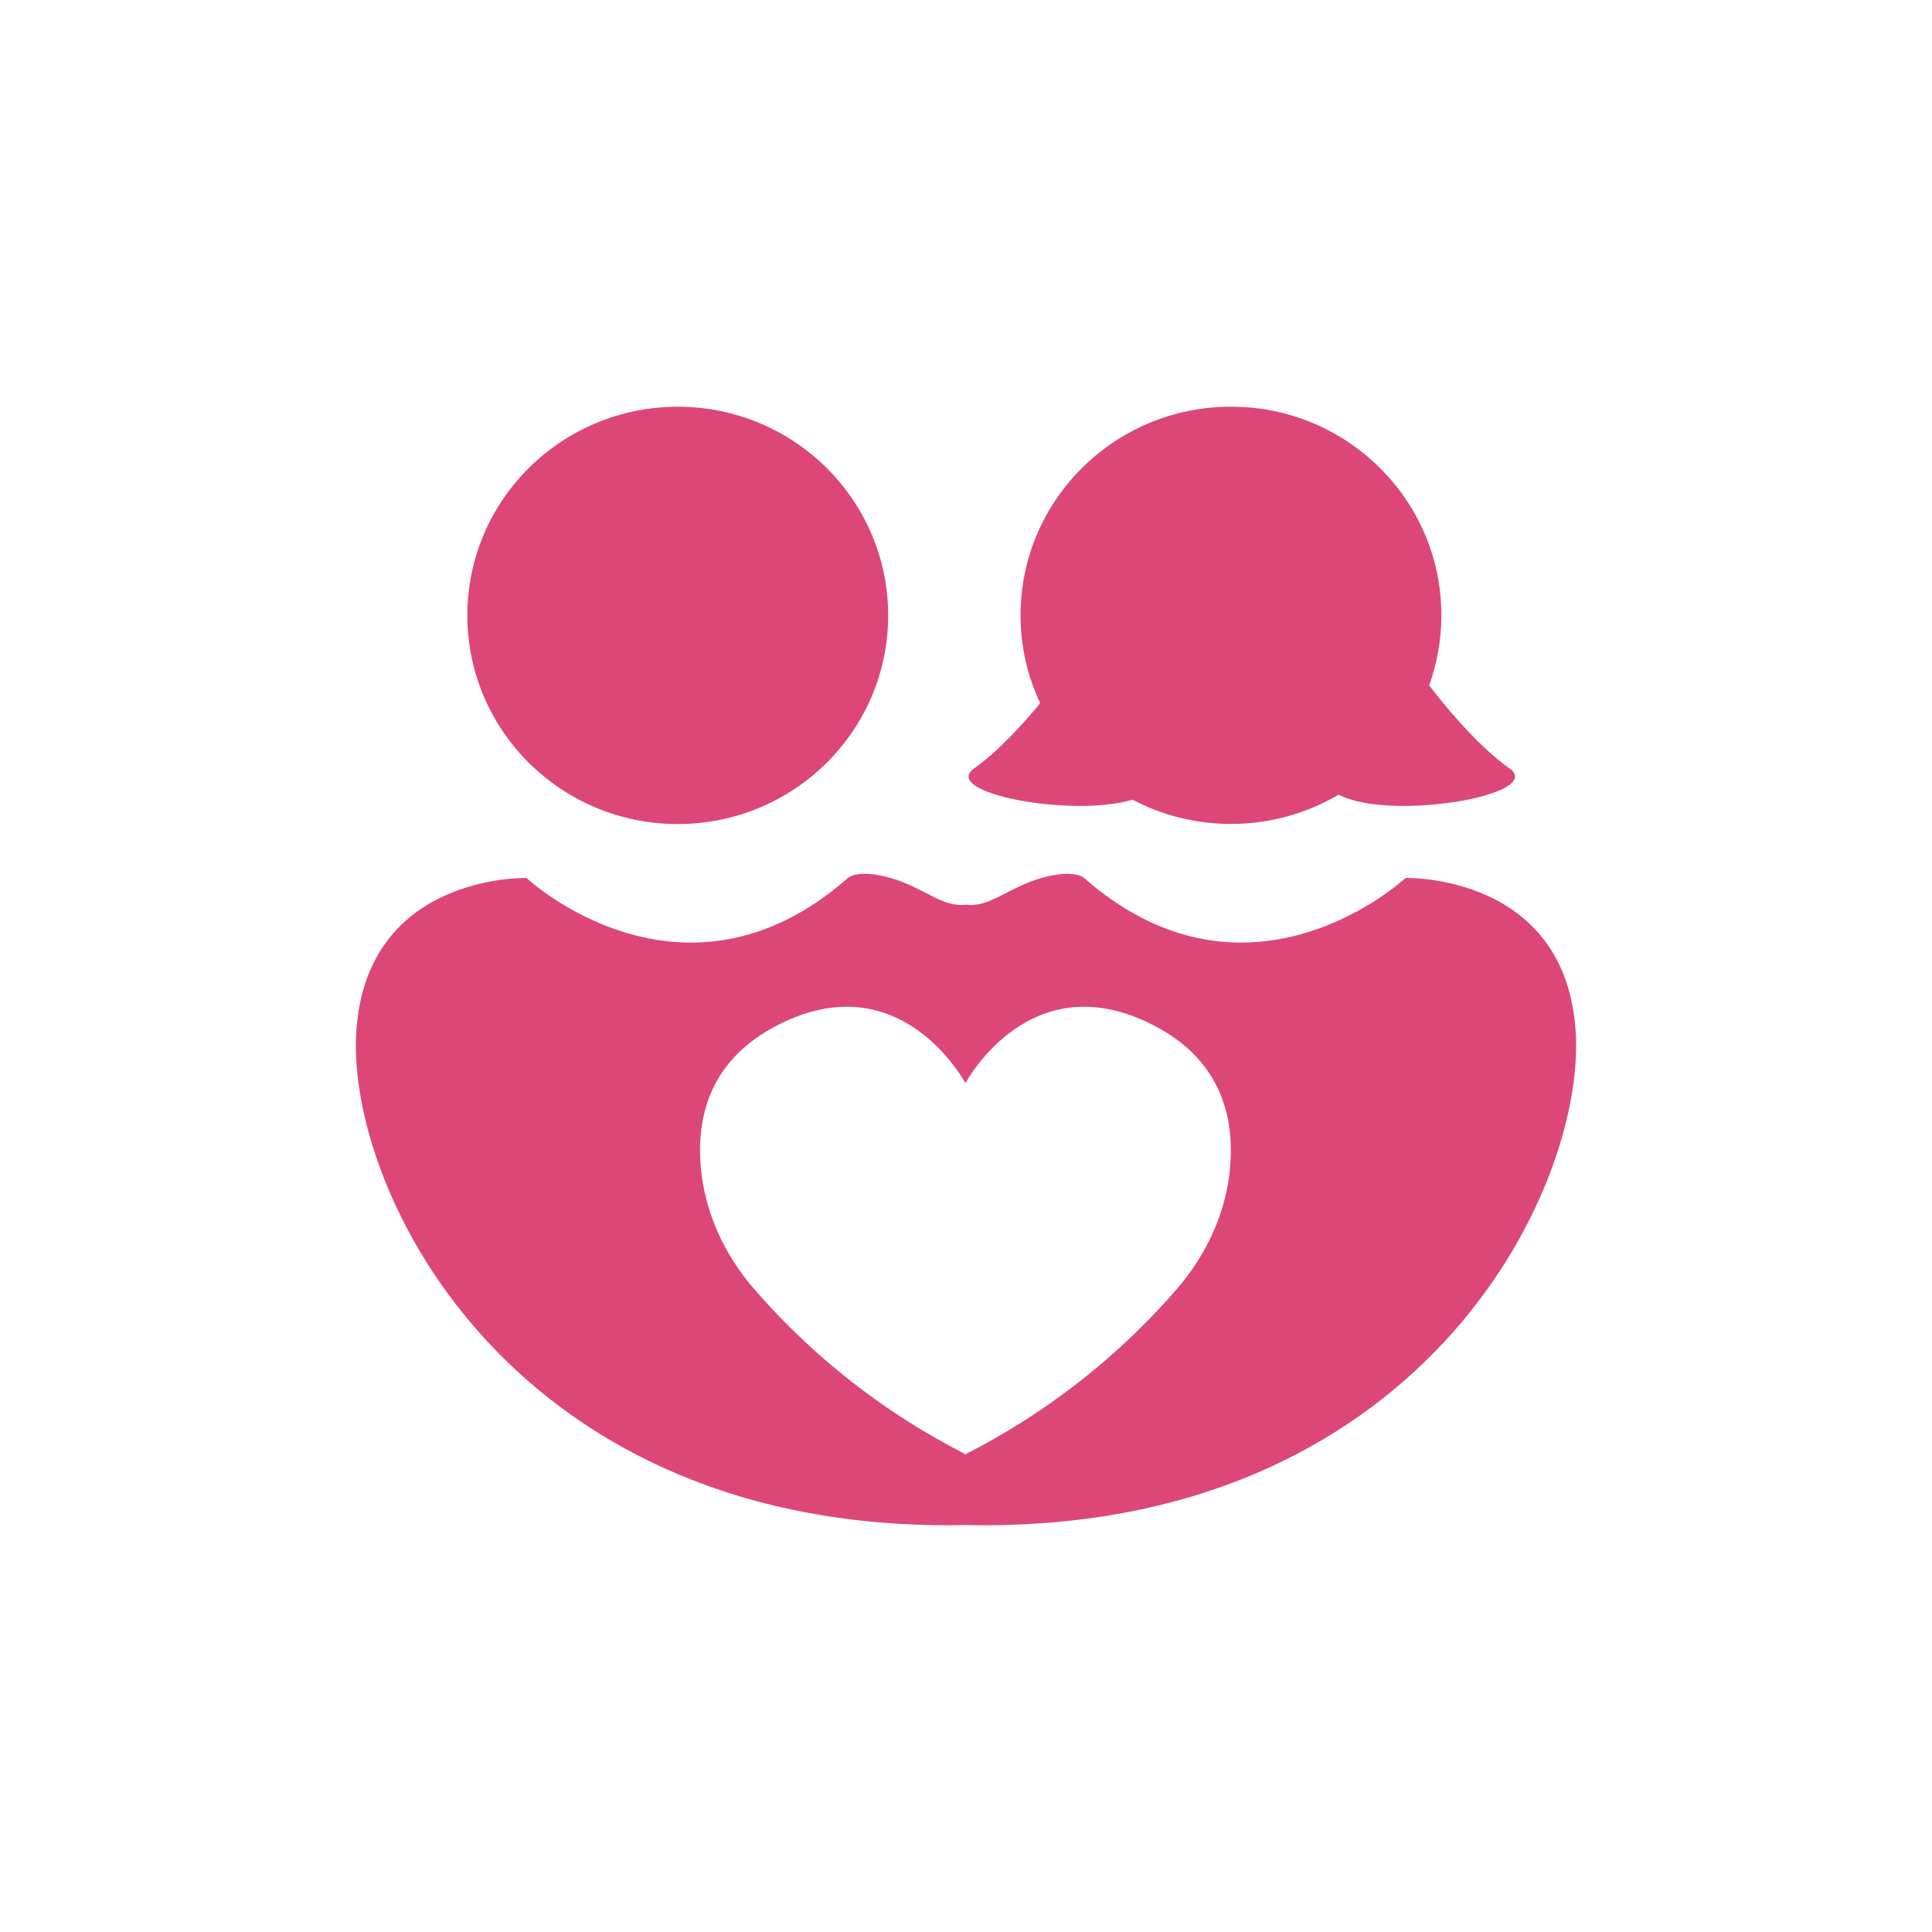<svg width="38" height="38" viewBox="0 0 38 38" fill="none" xmlns="http://www.w3.org/2000/svg">
  <g clip-path="url(#clip0_1415_4147)">
    <path d="M30.993 20.312C30.807 17.177 27.645 17.269 27.645 17.269C27.645 17.269 24.58 20.127 21.323 17.269C21.323 17.269 21.135 17.084 20.484 17.269C19.837 17.452 19.465 17.854 19.004 17.795C19.004 17.795 19.001 17.795 19 17.795C18.999 17.795 18.997 17.795 18.996 17.795C18.535 17.854 18.163 17.452 17.516 17.269C16.865 17.084 16.677 17.269 16.677 17.269C13.42 20.128 10.355 17.269 10.355 17.269C10.355 17.269 7.193 17.177 7.007 20.312C6.821 23.448 10.105 30.178 19 29.996C27.895 30.178 31.178 23.447 30.993 20.312ZM24.197 22.952C24.118 23.845 23.732 24.68 23.142 25.359C22.678 25.894 22.101 26.475 21.395 27.045C20.532 27.74 19.702 28.239 19.003 28.596V28.61C19.003 28.61 18.994 28.605 18.99 28.604C18.985 28.605 18.981 28.608 18.977 28.61V28.596C18.278 28.239 17.447 27.74 16.585 27.045C15.878 26.475 15.302 25.894 14.838 25.359C14.248 24.68 13.861 23.845 13.783 22.952C13.701 22.019 13.934 20.912 15.189 20.22C17.556 18.916 18.848 21.053 18.989 21.303C19.129 21.053 20.422 18.916 22.789 20.22C24.044 20.912 24.276 22.019 24.195 22.952H24.197Z" fill="#DC4776" />
    <path d="M13.331 16.208C15.616 16.208 17.469 14.371 17.469 12.104C17.469 9.838 15.616 8 13.331 8C11.045 8 9.192 9.838 9.192 12.104C9.192 14.371 11.045 16.208 13.331 16.208Z" fill="#DC4776" />
    <path d="M29.685 15.112C29.006 14.63 28.291 13.72 28.11 13.481C28.264 13.05 28.35 12.587 28.35 12.103C28.35 9.836 26.497 7.999 24.212 7.999C21.926 7.999 20.073 9.836 20.073 12.103C20.073 12.721 20.212 13.307 20.459 13.832C20.144 14.213 19.645 14.77 19.163 15.111C18.48 15.595 21.092 16.087 22.274 15.729C22.852 16.033 23.512 16.206 24.213 16.206C24.986 16.206 25.71 15.995 26.329 15.629C27.332 16.164 30.424 15.632 29.687 15.11L29.685 15.112Z" fill="#DC4776" />
  </g>
  <defs>
    <clipPath id="clip0_1415_4147">
      <rect width="24" height="22" fill="white" transform="translate(7 8)" />
    </clipPath>
  </defs>
</svg>